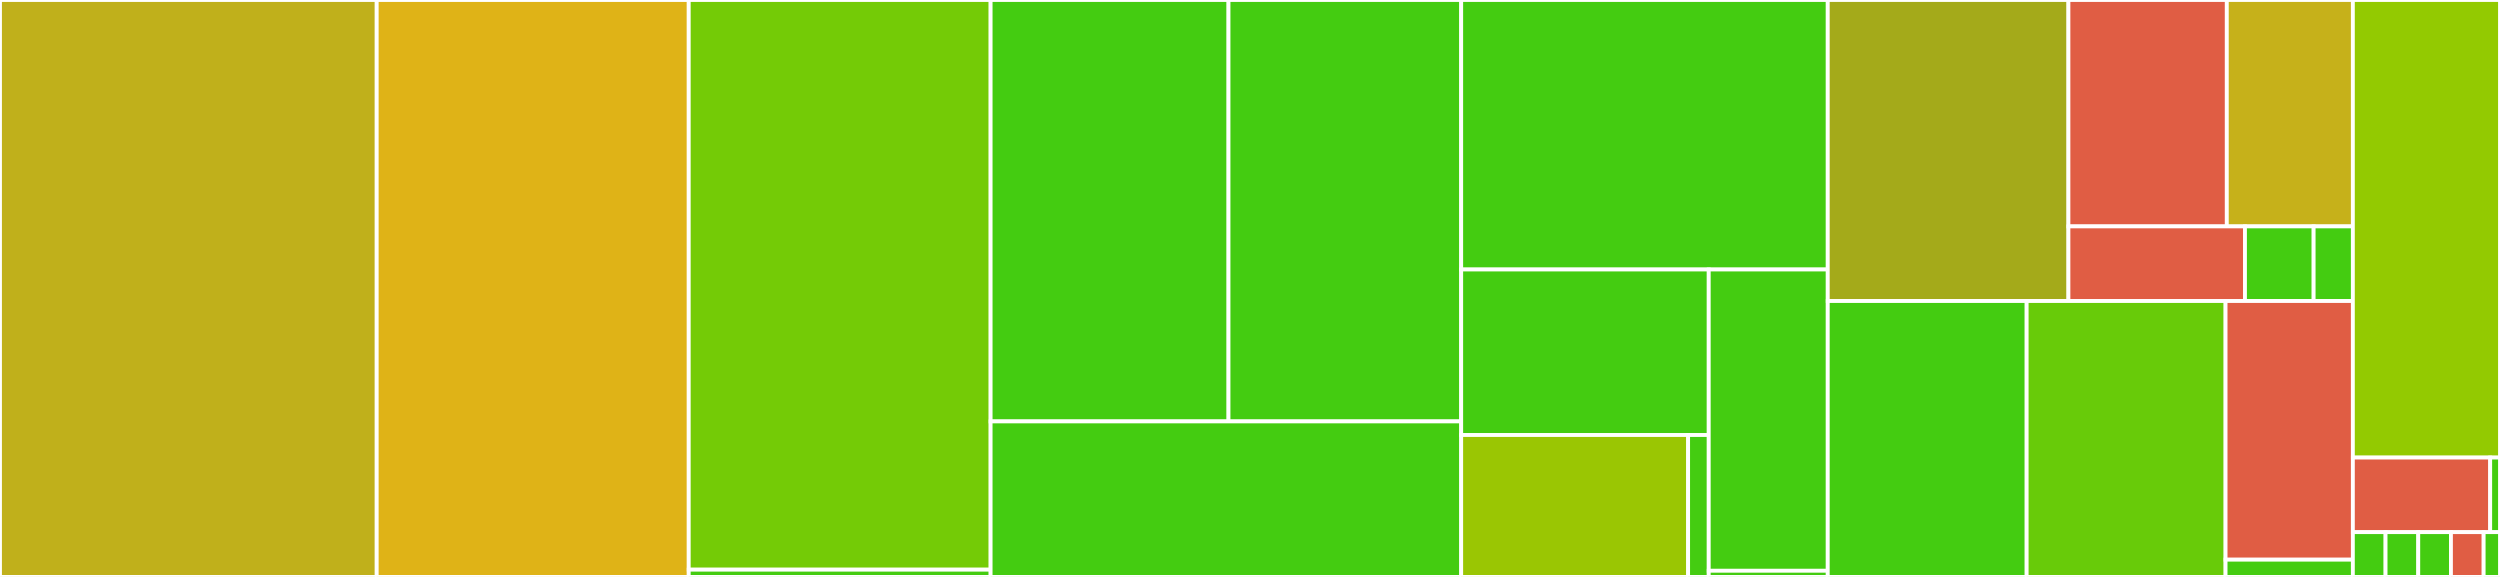 <svg baseProfile="full" width="650" height="150" viewBox="0 0 650 150" version="1.1"
xmlns="http://www.w3.org/2000/svg" xmlns:ev="http://www.w3.org/2001/xml-events"
xmlns:xlink="http://www.w3.org/1999/xlink">

<rect x="0" y="0" width="650" height="150" fill="#333333" stroke="none"/>

<style>rect.s{mask:url(#mask);}</style>
<defs>
  <pattern id="white" width="4" height="4" patternUnits="userSpaceOnUse" patternTransform="rotate(45)">
    <rect width="2" height="2" transform="translate(0,0)" fill="white"></rect>
  </pattern>
  <mask id="mask">
    <rect x="0" y="0" width="100%" height="100%" fill="url(#white)"></rect>
  </mask>
</defs>

<rect x="0" y="0" width="97.945" height="150.0" fill="#c0b01b" stroke="white" stroke-width="1" class=" tooltipped" data-content="base/simulation.py"><title>base/simulation.py</title></rect>
<rect x="97.945" y="0" width="81.126" height="150.0" fill="#dfb317" stroke="white" stroke-width="1" class=" tooltipped" data-content="base/system.py"><title>base/system.py</title></rect>
<rect x="179.072" y="0" width="78.488" height="148.109" fill="#74cb06" stroke="white" stroke-width="1" class=" tooltipped" data-content="base/molecule.py"><title>base/molecule.py</title></rect>
<rect x="179.072" y="148.109" width="78.488" height="1.891" fill="#4c1" stroke="white" stroke-width="1" class=" tooltipped" data-content="base/__init__.py"><title>base/__init__.py</title></rect>
<rect x="257.56" y="0" width="61.852" height="109.569" fill="#4c1" stroke="white" stroke-width="1" class=" tooltipped" data-content="tests/base/test_molecule.py"><title>tests/base/test_molecule.py</title></rect>
<rect x="319.411" y="0" width="60.497" height="109.569" fill="#4c1" stroke="white" stroke-width="1" class=" tooltipped" data-content="tests/base/test_simulation.py"><title>tests/base/test_simulation.py</title></rect>
<rect x="257.56" y="109.569" width="122.349" height="40.431" fill="#4c1" stroke="white" stroke-width="1" class=" tooltipped" data-content="tests/base/test_system.py"><title>tests/base/test_system.py</title></rect>
<rect x="379.909" y="0" width="95.307" height="70.069" fill="#4c1" stroke="white" stroke-width="1" class=" tooltipped" data-content="tests/base_test.py"><title>tests/base_test.py</title></rect>
<rect x="379.909" y="70.069" width="64.363" height="43.04" fill="#4c1" stroke="white" stroke-width="1" class=" tooltipped" data-content="tests/library/test_forcefields.py"><title>tests/library/test_forcefields.py</title></rect>
<rect x="379.909" y="113.109" width="59" height="36.891" fill="#9ac603" stroke="white" stroke-width="1" class=" tooltipped" data-content="tests/library/test_polymers.py"><title>tests/library/test_polymers.py</title></rect>
<rect x="438.908" y="113.109" width="5.364" height="36.891" fill="#4c1" stroke="white" stroke-width="1" class=" tooltipped" data-content="tests/library/test_tensile.py"><title>tests/library/test_tensile.py</title></rect>
<rect x="444.272" y="70.069" width="30.944" height="78.332" fill="#4c1" stroke="white" stroke-width="1" class=" tooltipped" data-content="tests/modules/test_weld.py"><title>tests/modules/test_weld.py</title></rect>
<rect x="444.272" y="148.401" width="30.944" height="1.599" fill="#4c1" stroke="white" stroke-width="1" class=" tooltipped" data-content="tests/__init__.py"><title>tests/__init__.py</title></rect>
<rect x="475.216" y="0" width="62.576" height="78.261" fill="#a4aa1a" stroke="white" stroke-width="1" class=" tooltipped" data-content="utils/ff_utils.py"><title>utils/ff_utils.py</title></rect>
<rect x="537.792" y="0" width="41.179" height="58.863" fill="#e05d44" stroke="white" stroke-width="1" class=" tooltipped" data-content="utils/actions.py"><title>utils/actions.py</title></rect>
<rect x="578.97" y="0" width="32.775" height="58.863" fill="#c6b11a" stroke="white" stroke-width="1" class=" tooltipped" data-content="utils/exceptions.py"><title>utils/exceptions.py</title></rect>
<rect x="537.792" y="58.863" width="45.902" height="19.398" fill="#e05d44" stroke="white" stroke-width="1" class=" tooltipped" data-content="utils/utils.py"><title>utils/utils.py</title></rect>
<rect x="583.694" y="58.863" width="17.851" height="19.398" fill="#4c1" stroke="white" stroke-width="1" class=" tooltipped" data-content="utils/base_types.py"><title>utils/base_types.py</title></rect>
<rect x="601.545" y="58.863" width="10.2" height="19.398" fill="#4c1" stroke="white" stroke-width="1" class=" tooltipped" data-content="utils/__init__.py"><title>utils/__init__.py</title></rect>
<rect x="475.216" y="78.261" width="51.716" height="71.739" fill="#4c1" stroke="white" stroke-width="1" class=" tooltipped" data-content="library/forcefields.py"><title>library/forcefields.py</title></rect>
<rect x="526.931" y="78.261" width="51.716" height="71.739" fill="#68cb09" stroke="white" stroke-width="1" class=" tooltipped" data-content="library/polymers.py"><title>library/polymers.py</title></rect>
<rect x="578.647" y="78.261" width="33.098" height="67.255" fill="#e05d44" stroke="white" stroke-width="1" class=" tooltipped" data-content="library/simulations/tensile.py"><title>library/simulations/tensile.py</title></rect>
<rect x="578.647" y="145.516" width="33.098" height="4.484" fill="#4c1" stroke="white" stroke-width="1" class=" tooltipped" data-content="library/__init__.py"><title>library/__init__.py</title></rect>
<rect x="611.745" y="0" width="38.255" height="118.966" fill="#93ca01" stroke="white" stroke-width="1" class=" tooltipped" data-content="modules/welding.py"><title>modules/welding.py</title></rect>
<rect x="611.745" y="118.966" width="35.704" height="19.397" fill="#e05d44" stroke="white" stroke-width="1" class=" tooltipped" data-content="modules/utils.py"><title>modules/utils.py</title></rect>
<rect x="647.45" y="118.966" width="2.55" height="19.397" fill="#4c1" stroke="white" stroke-width="1" class=" tooltipped" data-content="modules/__init__.py"><title>modules/__init__.py</title></rect>
<rect x="611.745" y="138.362" width="8.501" height="11.638" fill="#4c1" stroke="white" stroke-width="1" class=" tooltipped" data-content="assets/__init__.py"><title>assets/__init__.py</title></rect>
<rect x="620.246" y="138.362" width="8.501" height="11.638" fill="#4c1" stroke="white" stroke-width="1" class=" tooltipped" data-content="assets/forcefields/__init__.py"><title>assets/forcefields/__init__.py</title></rect>
<rect x="628.747" y="138.362" width="8.501" height="11.638" fill="#4c1" stroke="white" stroke-width="1" class=" tooltipped" data-content="assets/molecule_files/__init__.py"><title>assets/molecule_files/__init__.py</title></rect>
<rect x="637.248" y="138.362" width="8.501" height="11.638" fill="#e05d44" stroke="white" stroke-width="1" class=" tooltipped" data-content="__version__.py"><title>__version__.py</title></rect>
<rect x="645.749" y="138.362" width="4.251" height="11.638" fill="#4c1" stroke="white" stroke-width="1" class=" tooltipped" data-content="__init__.py"><title>__init__.py</title></rect>
</svg>